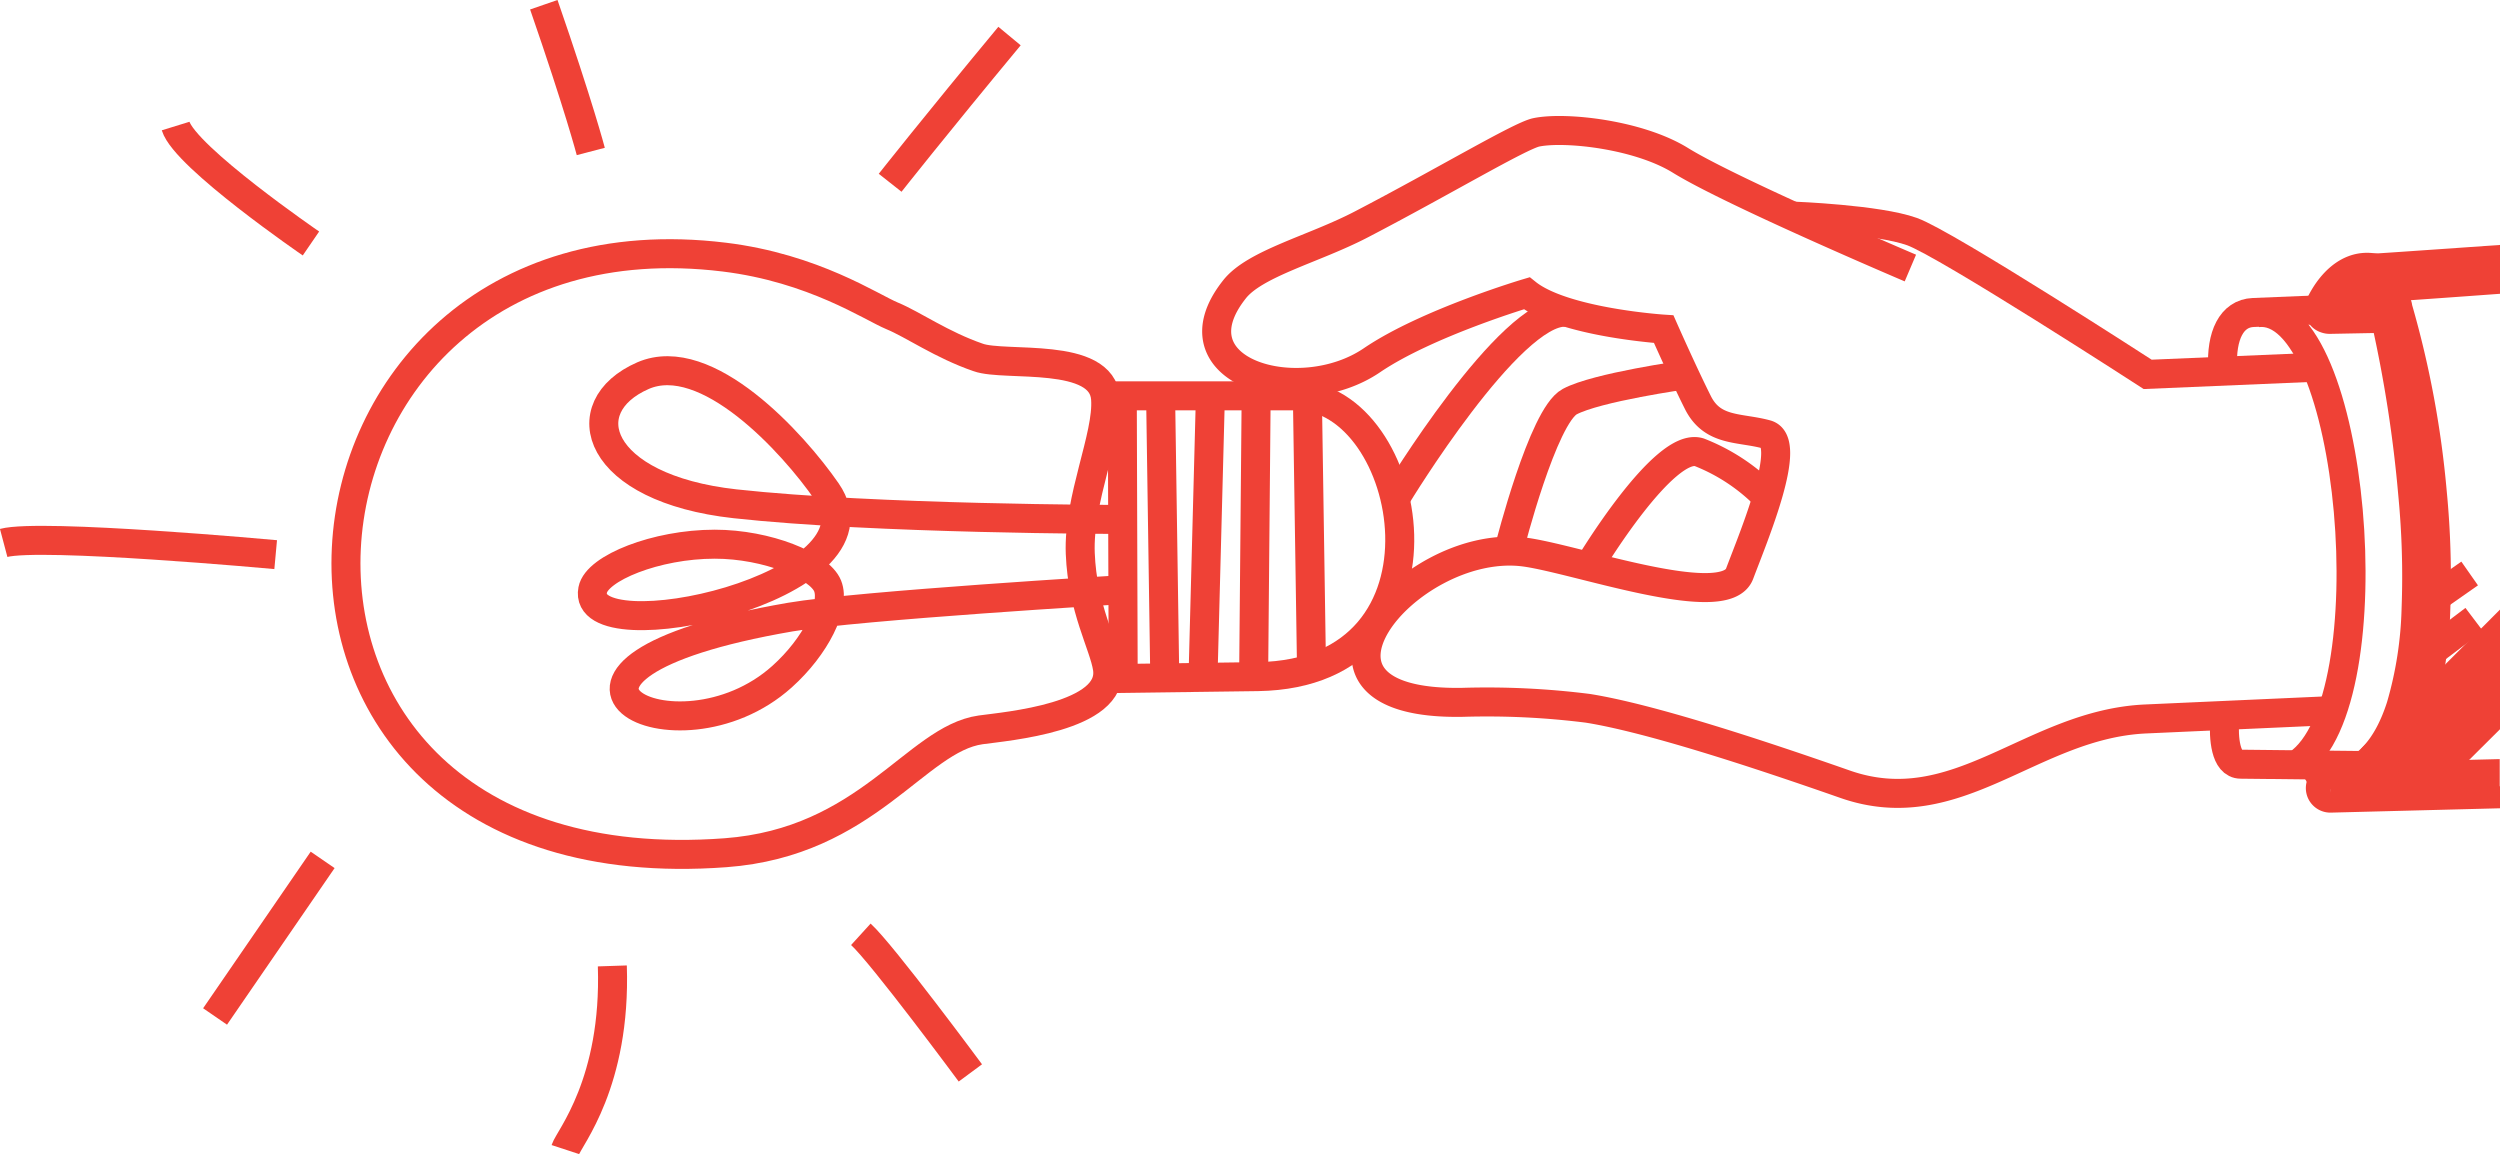 <svg xmlns="http://www.w3.org/2000/svg" viewBox="0 0 258.64 119.4"><defs><style>.cls-1,.cls-2{fill:none;stroke:#ef4136;stroke-miterlimit:10;stroke-width:3px;}.cls-1{fill-rule:evenodd;}</style></defs><g id="Layer_2" data-name="Layer 2"><g id="Layer_1-2" data-name="Layer 1"><path class="cls-1" d="M116.19,61s-27.42,1.64-34.42,2.84C50,69.31,69.91,79.89,80.91,70c3.5-3.14,5.55-7.32,4.71-9.39S79.37,56.3,73.94,56.3c-6.06,0-12.19,2.48-12.62,4.72C60,67.77,92.4,60.78,85.53,50.86c-3.5-5.07-12.43-14.84-19-12-7.44,3.25-4.89,11.67,9.52,13.26s39.75,1.62,39.75,1.62"/><path class="cls-1" d="M92.09,18.91S96.75,13,104.44,3.73"/><path class="cls-1" d="M100.39,111S91.28,98.68,89.06,96.66"/><path class="cls-1" d="M58.49,118.93c.4-1.22,5.26-6.89,4.86-19"/><line class="cls-2" x1="22.25" y1="105.16" x2="33.38" y2="88.96"/><path class="cls-1" d="M61.12,15.67S59.9,11,56.26.49"/><path class="cls-1" d="M28.52,57.38S4.23,55.15.38,56.17"/><path class="cls-1" d="M32.17,25.19s-13-8.91-14-12.15"/><path class="cls-1" d="M101.45,75.51c-6.69.95-11.73,11.62-26.39,12.71-55.62,4.14-48.95-67.59-.13-61.62,9.24,1.13,15.23,5.2,17.37,6.08s5.12,3,8.9,4.3c2.75,1,12.83-.68,13.18,4.28.28,3.86-2.84,10.31-2.62,16s2.44,9.46,2.81,11.87C115.34,74.21,104.1,75.14,101.45,75.51Z"/><path class="cls-1" d="M115,70.2,130.15,70c21.67-.36,16.08-29.05,4-29.05h-19.7"/><line class="cls-2" x1="135.68" y1="68.87" x2="135.26" y2="41.22"/><line class="cls-2" x1="129.7" y1="69.6" x2="129.95" y2="41.73"/><line class="cls-2" x1="125.22" y1="41.11" x2="124.47" y2="69.63"/><line class="cls-2" x1="120.5" y1="69.88" x2="120.08" y2="41.54"/><line class="cls-2" x1="116.11" y1="41.79" x2="116.2" y2="69.79"/><path class="cls-1" d="M257.14,82.16l-16,.41a1,1,0,0,1-.1-2.07c3.69-.34,6-3.22,7.35-7.43a39.45,39.45,0,0,0,1.57-10.14,88.8,88.8,0,0,0-.34-11.72,136.55,136.55,0,0,0-2.84-18.28l-5.7.11a1.2,1.2,0,0,1-.49-.08A1,1,0,0,1,240,31.6s2.1-5.06,6.26-3.72c.39.12,1,1.39,1.65,3.46a1,1,0,0,1,.16.5A100.73,100.73,0,0,1,251.64,51,91.2,91.2,0,0,1,252,63a41.52,41.52,0,0,1-1.67,10.68,14.67,14.67,0,0,1-4,6.66l10.78-.27v2.07Zm-11-51.29c-.21-.62-.39-1-.52-1a2.6,2.6,0,0,0-2.82,1.08Z"/><path class="cls-1" d="M244.46,29.88a1,1,0,1,1,0-2.07c.34,0,6.56-.43,12.68-.86V29C251,29.45,244.81,29.88,244.46,29.88Z"/><path class="cls-1" d="M250,81.92a1,1,0,1,1-1.46-1.47l8.61-8.56v2.92Z"/><path class="cls-1" d="M247.05,79.72a1,1,0,0,1-1.46,0,1,1,0,0,1,0-1.47l11.56-11.57v2.93Z"/><line class="cls-2" x1="250.73" y1="68.05" x2="255.97" y2="64.09"/><line class="cls-2" x1="251.37" y1="62.22" x2="255.5" y2="59.33"/><path class="cls-1" d="M245.67,79.21l-13.85-.15c-1.61,0-1.78-2.74-1.67-4.62"/><path class="cls-1" d="M241.11,32l-8,.33c-2.25.09-3.34,2.41-3.16,5.75"/><path class="cls-1" d="M237.69,79.06c9.55-6.46,5.84-47.91-4.16-46.71"/><path class="cls-1" d="M240.92,73.53,222,74.38c-11.85.53-19.49,10.84-31.15,6.74-9.37-3.28-20.25-6.83-26.57-7.84a83.35,83.35,0,0,0-12.93-.62c-20,.38-5.86-16.83,6.09-15.58,5.09.54,21,6.33,22.53,2.28s5.56-13.66,2.78-14.42-5.57-.26-7.09-3.29-3.54-7.6-3.54-7.6-10.37-.67-14.17-3.71c0,0-10.34,3.08-16,6.92-7.55,5.16-21,1.2-14.23-7.33,2.12-2.69,8.24-4.17,13.11-6.71,8.4-4.37,16.46-9.2,18.12-9.53,3-.61,10.57.22,14.9,2.9,5.32,3.29,23.79,11.14,23.79,11.14"/><path class="cls-1" d="M239.39,38l-17.2.73s-20.84-13.5-24.38-14.77-12.24-1.6-12.24-1.6"/><path class="cls-1" d="M164.44,58.48s7.72-12.86,11.36-11.69a19.88,19.88,0,0,1,6.86,4.51"/><path class="cls-1" d="M156.19,56.55s3.43-13.51,6.21-15,12-2.78,12-2.78"/><path class="cls-1" d="M144.51,51.3s11.65-19.2,17.44-19"/><path class="cls-1" d="M241.22,81.55s-1.58-1.48-1.58-2.11"/></g></g></svg>